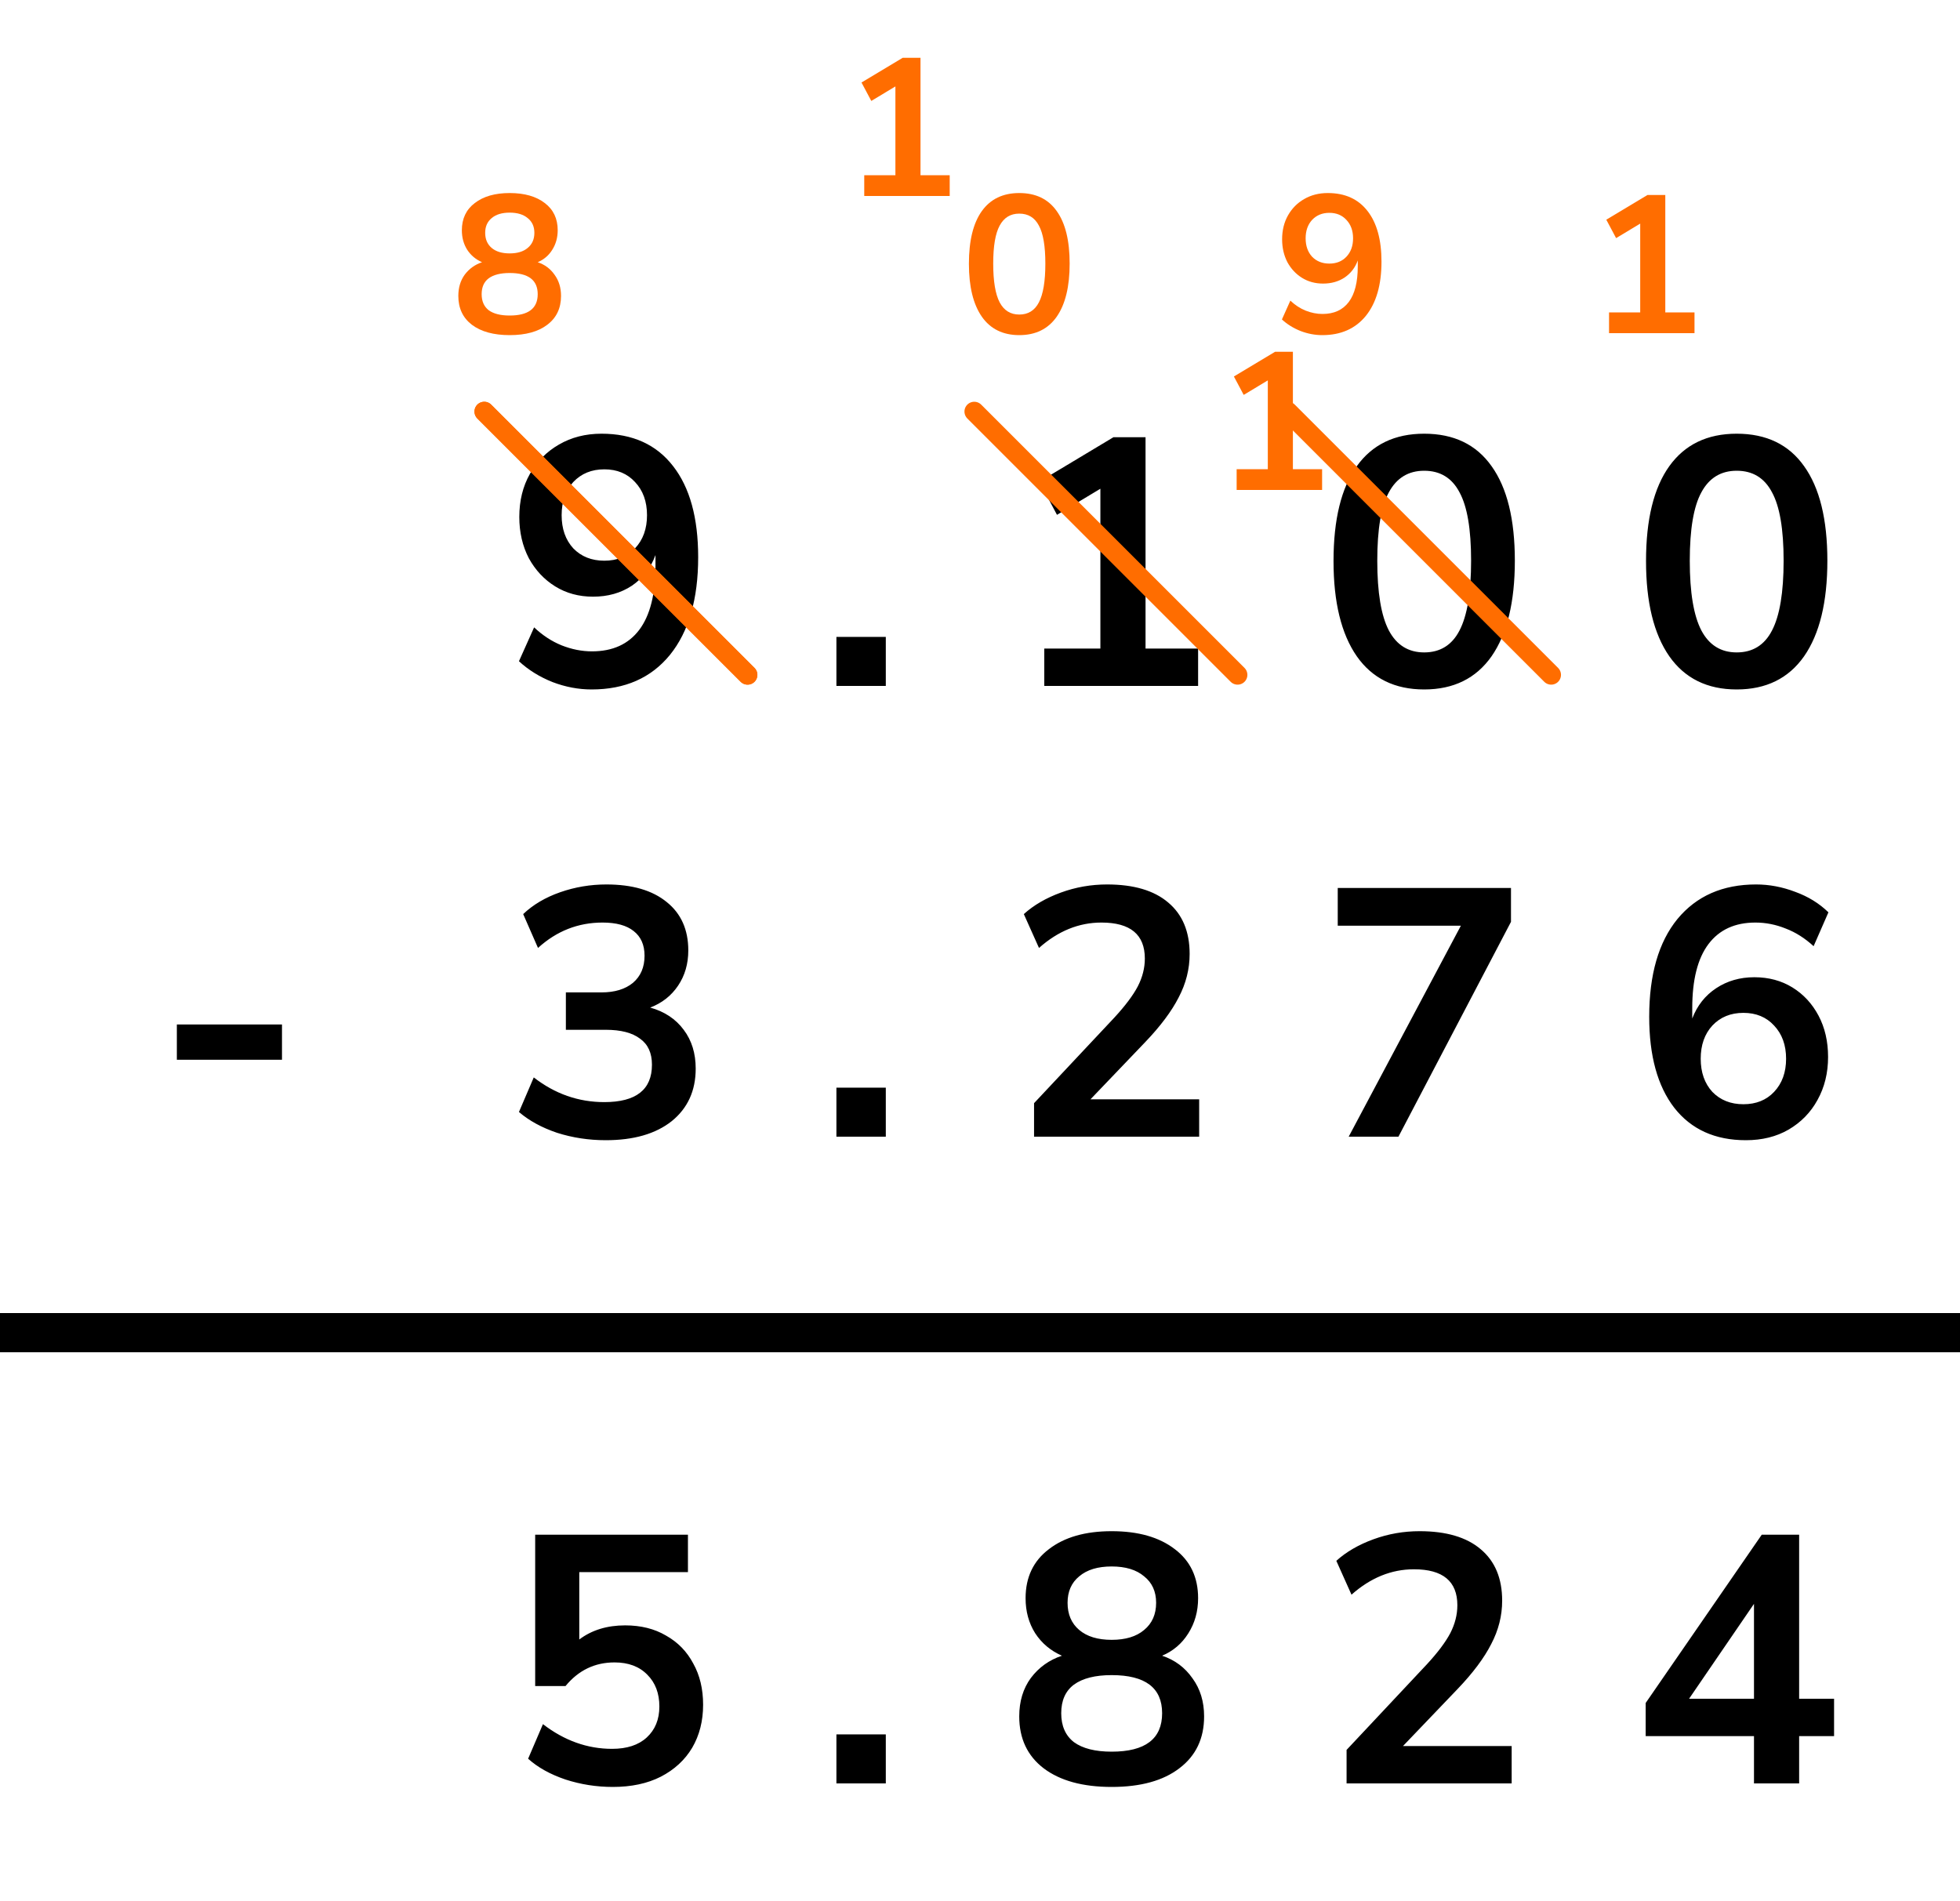 <?xml version="1.0" encoding="UTF-8"?> <svg xmlns="http://www.w3.org/2000/svg" width="100" height="97" viewBox="0 0 100 97" fill="none"><path d="M30.185 35.18C29.513 35.18 28.847 35.054 28.187 34.802C27.527 34.538 26.957 34.184 26.477 33.74L27.251 32.012C27.683 32.42 28.151 32.726 28.655 32.93C29.171 33.134 29.687 33.236 30.203 33.236C31.259 33.236 32.063 32.87 32.615 32.138C33.167 31.406 33.443 30.314 33.443 28.862V28.322C33.203 28.982 32.801 29.504 32.237 29.888C31.673 30.26 31.013 30.446 30.257 30.446C29.537 30.446 28.895 30.272 28.331 29.924C27.767 29.576 27.317 29.096 26.981 28.484C26.657 27.86 26.495 27.158 26.495 26.378C26.495 25.55 26.675 24.818 27.035 24.182C27.395 23.546 27.887 23.048 28.511 22.688C29.147 22.316 29.873 22.13 30.689 22.13C32.273 22.13 33.491 22.682 34.343 23.786C35.195 24.878 35.621 26.426 35.621 28.43C35.621 30.566 35.141 32.228 34.181 33.416C33.221 34.592 31.889 35.18 30.185 35.18ZM30.833 28.61C31.481 28.61 32.003 28.4 32.399 27.98C32.807 27.548 33.011 26.984 33.011 26.288C33.011 25.592 32.807 25.028 32.399 24.596C32.003 24.164 31.481 23.948 30.833 23.948C30.185 23.948 29.657 24.164 29.249 24.596C28.853 25.028 28.655 25.592 28.655 26.288C28.655 26.984 28.853 27.548 29.249 27.98C29.657 28.4 30.185 28.61 30.833 28.61ZM42.674 35V32.498H45.194V35H42.674ZM53.28 35V33.092H56.142V24.938L53.928 26.27L53.028 24.578L56.808 22.31H58.446V33.092H61.128V35H53.28ZM72.662 35.18C71.162 35.18 70.016 34.616 69.225 33.488C68.433 32.348 68.037 30.728 68.037 28.628C68.037 26.504 68.433 24.89 69.225 23.786C70.016 22.682 71.162 22.13 72.662 22.13C74.174 22.13 75.32 22.682 76.1 23.786C76.892 24.89 77.288 26.498 77.288 28.61C77.288 30.722 76.892 32.348 76.1 33.488C75.308 34.616 74.162 35.18 72.662 35.18ZM72.662 33.29C73.478 33.29 74.079 32.918 74.463 32.174C74.859 31.418 75.056 30.23 75.056 28.61C75.056 27.002 74.859 25.838 74.463 25.118C74.079 24.386 73.478 24.02 72.662 24.02C71.859 24.02 71.258 24.386 70.862 25.118C70.466 25.838 70.269 27.002 70.269 28.61C70.269 30.23 70.466 31.418 70.862 32.174C71.258 32.918 71.859 33.29 72.662 33.29ZM88.607 35.18C87.107 35.18 85.961 34.616 85.169 33.488C84.377 32.348 83.981 30.728 83.981 28.628C83.981 26.504 84.377 24.89 85.169 23.786C85.961 22.682 87.107 22.13 88.607 22.13C90.119 22.13 91.265 22.682 92.045 23.786C92.837 24.89 93.233 26.498 93.233 28.61C93.233 30.722 92.837 32.348 92.045 33.488C91.253 34.616 90.107 35.18 88.607 35.18ZM88.607 33.29C89.423 33.29 90.023 32.918 90.407 32.174C90.803 31.418 91.001 30.23 91.001 28.61C91.001 27.002 90.803 25.838 90.407 25.118C90.023 24.386 89.423 24.02 88.607 24.02C87.803 24.02 87.203 24.386 86.807 25.118C86.411 25.838 86.213 27.002 86.213 28.61C86.213 30.23 86.411 31.418 86.807 32.174C87.203 32.918 87.803 33.29 88.607 33.29ZM9.023 54.076V52.276H14.387V54.076H9.023ZM30.905 58.18C30.041 58.18 29.213 58.054 28.421 57.802C27.641 57.538 26.993 57.184 26.477 56.74L27.233 54.976C28.313 55.816 29.513 56.236 30.833 56.236C32.453 56.236 33.263 55.6 33.263 54.328C33.263 53.728 33.059 53.284 32.651 52.996C32.255 52.696 31.673 52.546 30.905 52.546H28.871V50.638H30.689C31.361 50.638 31.895 50.476 32.291 50.152C32.687 49.816 32.885 49.354 32.885 48.766C32.885 48.214 32.699 47.794 32.327 47.506C31.967 47.218 31.439 47.074 30.743 47.074C29.495 47.074 28.397 47.506 27.449 48.37L26.693 46.642C27.197 46.162 27.827 45.79 28.583 45.526C29.339 45.262 30.125 45.13 30.941 45.13C32.261 45.13 33.287 45.43 34.019 46.03C34.751 46.618 35.117 47.44 35.117 48.496C35.117 49.18 34.943 49.78 34.595 50.296C34.247 50.812 33.773 51.184 33.173 51.412C33.905 51.616 34.475 51.994 34.883 52.546C35.291 53.086 35.495 53.746 35.495 54.526C35.495 55.654 35.087 56.548 34.271 57.208C33.455 57.856 32.333 58.18 30.905 58.18ZM42.674 58V55.498H45.194V58H42.674ZM52.758 58V56.29L56.862 51.916C57.414 51.316 57.81 50.788 58.05 50.332C58.29 49.864 58.41 49.39 58.41 48.91C58.41 47.686 57.672 47.074 56.196 47.074C55.044 47.074 53.982 47.506 53.01 48.37L52.236 46.642C52.74 46.186 53.37 45.82 54.126 45.544C54.882 45.268 55.668 45.13 56.484 45.13C57.84 45.13 58.878 45.436 59.598 46.048C60.33 46.66 60.696 47.536 60.696 48.676C60.696 49.444 60.51 50.182 60.138 50.89C59.778 51.598 59.208 52.36 58.428 53.176L55.638 56.092H61.182V58H52.758ZM68.811 58L74.534 47.236H68.252V45.31H77.091V47.038L71.349 58H68.811ZM89.075 58.18C87.503 58.18 86.285 57.628 85.421 56.524C84.569 55.42 84.143 53.872 84.143 51.88C84.143 49.732 84.623 48.07 85.583 46.894C86.555 45.718 87.893 45.13 89.597 45.13C90.269 45.13 90.935 45.256 91.595 45.508C92.255 45.748 92.819 46.096 93.287 46.552L92.531 48.28C92.087 47.872 91.613 47.572 91.109 47.38C90.605 47.176 90.089 47.074 89.561 47.074C88.517 47.074 87.719 47.44 87.167 48.172C86.615 48.904 86.339 49.996 86.339 51.448V51.97C86.591 51.31 86.999 50.794 87.563 50.422C88.127 50.05 88.775 49.864 89.507 49.864C90.239 49.864 90.887 50.038 91.451 50.386C92.015 50.734 92.459 51.214 92.783 51.826C93.107 52.438 93.269 53.14 93.269 53.932C93.269 54.748 93.089 55.48 92.729 56.128C92.381 56.764 91.889 57.268 91.253 57.64C90.629 58 89.903 58.18 89.075 58.18ZM88.949 56.344C89.597 56.344 90.119 56.134 90.515 55.714C90.923 55.282 91.127 54.718 91.127 54.022C91.127 53.326 90.923 52.762 90.515 52.33C90.119 51.898 89.597 51.682 88.949 51.682C88.301 51.682 87.773 51.898 87.365 52.33C86.969 52.762 86.771 53.326 86.771 54.022C86.771 54.718 86.969 55.282 87.365 55.714C87.773 56.134 88.301 56.344 88.949 56.344Z" fill="black"></path><path d="M31.265 91.18C30.437 91.18 29.633 91.054 28.853 90.802C28.073 90.538 27.437 90.184 26.945 89.74L27.701 87.976C28.793 88.816 29.969 89.236 31.229 89.236C31.985 89.236 32.573 89.044 32.993 88.66C33.425 88.264 33.641 87.736 33.641 87.076C33.641 86.404 33.437 85.864 33.029 85.456C32.621 85.036 32.063 84.826 31.355 84.826C30.347 84.826 29.513 85.228 28.853 86.032H27.305V78.31H35.099V80.218H29.555V83.656C30.191 83.176 30.971 82.936 31.895 82.936C32.699 82.936 33.395 83.11 33.983 83.458C34.583 83.794 35.045 84.268 35.369 84.88C35.705 85.48 35.873 86.182 35.873 86.986C35.873 87.814 35.687 88.546 35.315 89.182C34.943 89.806 34.409 90.298 33.713 90.658C33.029 91.006 32.213 91.18 31.265 91.18ZM42.674 91V88.498H45.194V91H42.674ZM56.718 91.18C55.242 91.18 54.084 90.862 53.244 90.226C52.416 89.59 52.002 88.708 52.002 87.58C52.002 86.812 52.2 86.158 52.596 85.618C53.004 85.078 53.532 84.7 54.18 84.484C53.604 84.232 53.148 83.848 52.812 83.332C52.488 82.816 52.326 82.222 52.326 81.55C52.326 80.482 52.722 79.648 53.514 79.048C54.306 78.436 55.374 78.13 56.718 78.13C58.074 78.13 59.148 78.436 59.94 79.048C60.732 79.648 61.128 80.482 61.128 81.55C61.128 82.222 60.96 82.822 60.624 83.35C60.3 83.866 59.856 84.244 59.292 84.484C59.94 84.7 60.456 85.084 60.84 85.636C61.236 86.176 61.434 86.824 61.434 87.58C61.434 88.708 61.014 89.59 60.174 90.226C59.346 90.862 58.194 91.18 56.718 91.18ZM56.718 83.674C57.426 83.674 57.978 83.506 58.374 83.17C58.782 82.834 58.986 82.372 58.986 81.784C58.986 81.208 58.782 80.758 58.374 80.434C57.978 80.098 57.426 79.93 56.718 79.93C56.01 79.93 55.458 80.098 55.062 80.434C54.666 80.758 54.468 81.208 54.468 81.784C54.468 82.372 54.666 82.834 55.062 83.17C55.458 83.506 56.01 83.674 56.718 83.674ZM56.718 89.38C58.434 89.38 59.292 88.726 59.292 87.418C59.292 86.122 58.434 85.474 56.718 85.474C55.878 85.474 55.236 85.636 54.792 85.96C54.36 86.284 54.144 86.77 54.144 87.418C54.144 88.066 54.36 88.558 54.792 88.894C55.236 89.218 55.878 89.38 56.718 89.38ZM68.703 91V89.29L72.806 84.916C73.359 84.316 73.754 83.788 73.995 83.332C74.234 82.864 74.355 82.39 74.355 81.91C74.355 80.686 73.617 80.074 72.141 80.074C70.989 80.074 69.927 80.506 68.954 81.37L68.18 79.642C68.684 79.186 69.314 78.82 70.07 78.544C70.826 78.268 71.612 78.13 72.428 78.13C73.784 78.13 74.823 78.436 75.543 79.048C76.275 79.66 76.641 80.536 76.641 81.676C76.641 82.444 76.454 83.182 76.082 83.89C75.722 84.598 75.153 85.36 74.373 86.176L71.582 89.092H77.126V91H68.703ZM89.489 91V88.588H83.963V86.896L89.885 78.31H91.793V86.68H93.575V88.588H91.793V91H89.489ZM89.489 86.68V81.838L86.177 86.68H89.489Z" fill="black"></path><line x1="8.74228e-08" y1="68" x2="100" y2="68" stroke="black" stroke-width="2"></line><path d="M82.094 17V15.94H83.684V11.41L82.454 12.15L81.954 11.21L84.054 9.95H84.964V15.94H86.454V17H82.094Z" fill="#FF6D00"></path><path d="M67.464 17.1C67.091 17.1 66.721 17.03 66.354 16.89C65.987 16.743 65.671 16.547 65.404 16.3L65.834 15.34C66.074 15.567 66.334 15.737 66.614 15.85C66.901 15.963 67.187 16.02 67.474 16.02C68.061 16.02 68.507 15.817 68.814 15.41C69.121 15.003 69.274 14.397 69.274 13.59V13.29C69.141 13.657 68.917 13.947 68.604 14.16C68.291 14.367 67.924 14.47 67.504 14.47C67.104 14.47 66.747 14.373 66.434 14.18C66.121 13.987 65.871 13.72 65.684 13.38C65.504 13.033 65.414 12.643 65.414 12.21C65.414 11.75 65.514 11.343 65.714 10.99C65.914 10.637 66.187 10.36 66.534 10.16C66.887 9.953 67.291 9.85 67.744 9.85C68.624 9.85 69.301 10.157 69.774 10.77C70.247 11.377 70.484 12.237 70.484 13.35C70.484 14.537 70.217 15.46 69.684 16.12C69.151 16.773 68.411 17.1 67.464 17.1ZM67.824 13.45C68.184 13.45 68.474 13.333 68.694 13.1C68.921 12.86 69.034 12.547 69.034 12.16C69.034 11.773 68.921 11.46 68.694 11.22C68.474 10.98 68.184 10.86 67.824 10.86C67.464 10.86 67.171 10.98 66.944 11.22C66.724 11.46 66.614 11.773 66.614 12.16C66.614 12.547 66.724 12.86 66.944 13.1C67.171 13.333 67.464 13.45 67.824 13.45Z" fill="#FF6D00"></path><path d="M63.094 25V23.94H64.684V19.41L63.454 20.15L62.954 19.21L65.054 17.95H65.964V23.94H67.454V25H63.094Z" fill="#FF6D00"></path><path d="M52.004 17.1C51.171 17.1 50.534 16.787 50.094 16.16C49.654 15.527 49.434 14.627 49.434 13.46C49.434 12.28 49.654 11.383 50.094 10.77C50.534 10.157 51.171 9.85 52.004 9.85C52.844 9.85 53.481 10.157 53.914 10.77C54.354 11.383 54.574 12.277 54.574 13.45C54.574 14.623 54.354 15.527 53.914 16.16C53.474 16.787 52.837 17.1 52.004 17.1ZM52.004 16.05C52.457 16.05 52.791 15.843 53.004 15.43C53.224 15.01 53.334 14.35 53.334 13.45C53.334 12.557 53.224 11.91 53.004 11.51C52.791 11.103 52.457 10.9 52.004 10.9C51.557 10.9 51.224 11.103 51.004 11.51C50.784 11.91 50.674 12.557 50.674 13.45C50.674 14.35 50.784 15.01 51.004 15.43C51.224 15.843 51.557 16.05 52.004 16.05Z" fill="#FF6D00"></path><path d="M44.094 10V8.94H45.684V4.41L44.454 5.15L43.954 4.21L46.054 2.95H46.964V8.94H48.454V10H44.094Z" fill="#FF6D00"></path><path d="M26.004 17.1C25.184 17.1 24.541 16.923 24.074 16.57C23.614 16.217 23.384 15.727 23.384 15.1C23.384 14.673 23.494 14.31 23.714 14.01C23.941 13.71 24.234 13.5 24.594 13.38C24.274 13.24 24.021 13.027 23.834 12.74C23.654 12.453 23.564 12.123 23.564 11.75C23.564 11.157 23.784 10.693 24.224 10.36C24.664 10.02 25.257 9.85 26.004 9.85C26.757 9.85 27.354 10.02 27.794 10.36C28.234 10.693 28.454 11.157 28.454 11.75C28.454 12.123 28.361 12.457 28.174 12.75C27.994 13.037 27.747 13.247 27.434 13.38C27.794 13.5 28.081 13.713 28.294 14.02C28.514 14.32 28.624 14.68 28.624 15.1C28.624 15.727 28.391 16.217 27.924 16.57C27.464 16.923 26.824 17.1 26.004 17.1ZM26.004 12.93C26.397 12.93 26.704 12.837 26.924 12.65C27.151 12.463 27.264 12.207 27.264 11.88C27.264 11.56 27.151 11.31 26.924 11.13C26.704 10.943 26.397 10.85 26.004 10.85C25.611 10.85 25.304 10.943 25.084 11.13C24.864 11.31 24.754 11.56 24.754 11.88C24.754 12.207 24.864 12.463 25.084 12.65C25.304 12.837 25.611 12.93 26.004 12.93ZM26.004 16.1C26.957 16.1 27.434 15.737 27.434 15.01C27.434 14.29 26.957 13.93 26.004 13.93C25.537 13.93 25.181 14.02 24.934 14.2C24.694 14.38 24.574 14.65 24.574 15.01C24.574 15.37 24.694 15.643 24.934 15.83C25.181 16.01 25.537 16.1 26.004 16.1Z" fill="#FF6D00"></path><line x1="24.707" y1="21" x2="38.142" y2="34.435" stroke="#FF6D00" stroke-linecap="round"></line><line x1="24.707" y1="21" x2="38.142" y2="34.435" stroke="#FF6D00" stroke-linecap="round"></line><line x1="49.707" y1="21" x2="63.142" y2="34.435" stroke="#FF6D00" stroke-linecap="round"></line><line x1="65.707" y1="21" x2="79.142" y2="34.435" stroke="#FF6D00" stroke-linecap="round"></line></svg> 